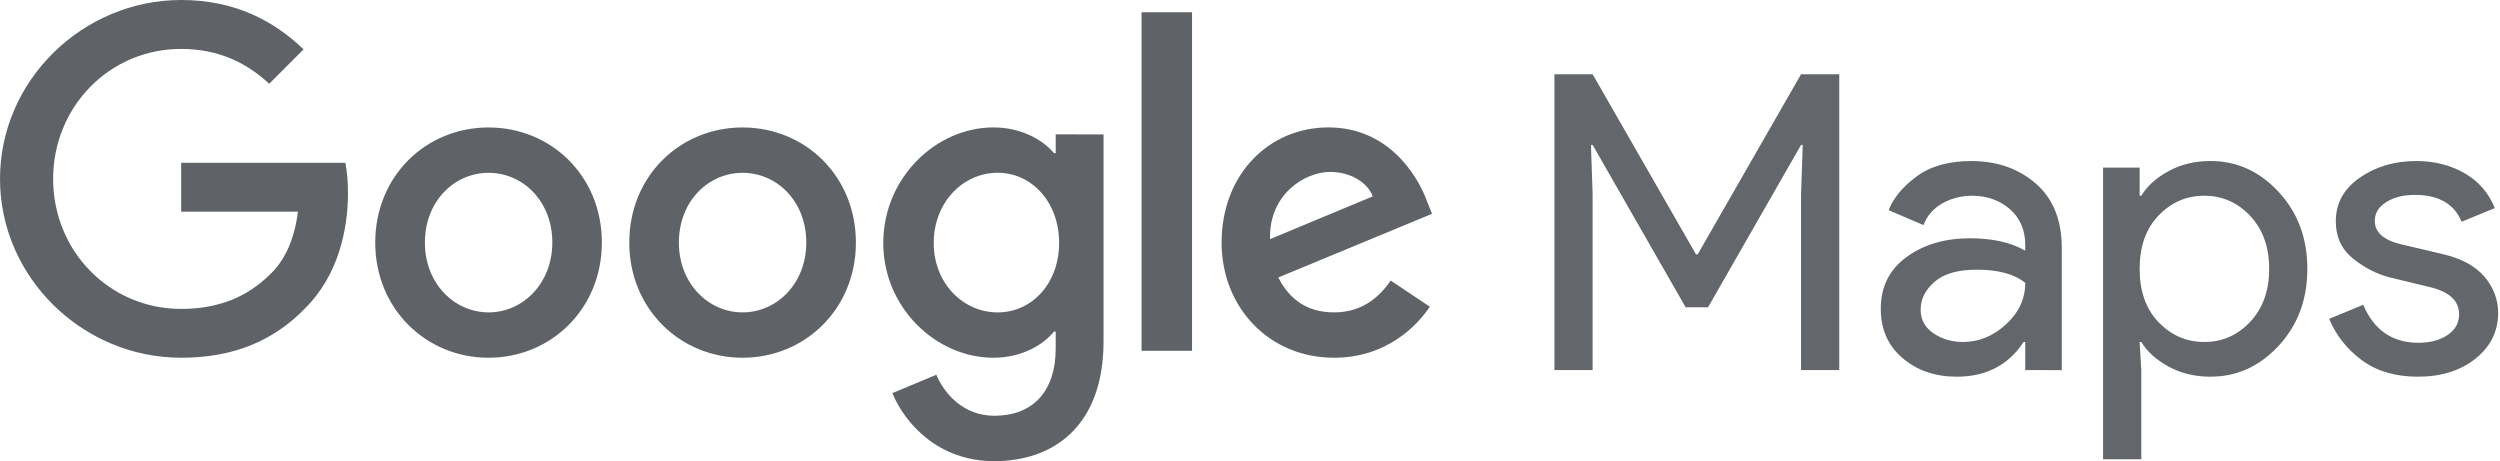 <?xml version="1.0" encoding="UTF-8"?> <svg xmlns="http://www.w3.org/2000/svg" width="103" height="19" viewBox="0 0 103 19"><g fill="none" fill-rule="evenodd"><g><g><path fill="#5F6368" d="M52.327 9.851L56.56 8.09c-.233-.592-.932-1.006-1.757-1.006-1.06 0-2.53.934-2.477 2.768zm4.969 1.708l1.614 1.078c-.52.772-1.776 2.102-3.946 2.102-2.69 0-4.634-2.086-4.634-4.744 0-2.824 1.962-4.746 4.4-4.746 2.46 0 3.66 1.959 4.055 3.02l.215.54-6.334 2.623c.485.953 1.238 1.438 2.298 1.438 1.057 0 1.794-.522 2.332-1.311zm-10.264 2.893h2.08V.504h-2.08v13.948zm-3.396-4.44c0-1.67-1.113-2.894-2.53-2.894-1.434 0-2.637 1.223-2.637 2.893 0 1.654 1.203 2.86 2.637 2.86 1.417 0 2.53-1.206 2.53-2.86zm1.83-4.475v8.52c0 3.504-2.063 4.943-4.504 4.943-2.297 0-3.678-1.545-4.197-2.804l1.812-.756c.323.773 1.113 1.689 2.387 1.689 1.561 0 2.531-.97 2.531-2.785v-.683h-.071c-.467.576-1.365 1.078-2.494 1.078-2.37 0-4.54-2.068-4.54-4.728 0-2.678 2.17-4.762 4.54-4.762 1.131 0 2.027.502 2.494 1.06h.071v-.774c-.002.002 1.97.002 1.97.002zm-22.71 4.458c0-1.71-1.216-2.875-2.626-2.875s-2.624 1.168-2.624 2.875c0 1.689 1.215 2.875 2.624 2.875 1.408 0 2.625-1.186 2.625-2.875zm2.04 0c0 2.732-2.096 4.744-4.668 4.744-2.571 0-4.668-2.012-4.668-4.744 0-2.75 2.097-4.744 4.668-4.744 2.574 0 4.669 1.994 4.669 4.744zm8.423 0c0-1.71-1.215-2.875-2.625-2.875-1.409 0-2.624 1.168-2.624 2.875 0 1.689 1.215 2.875 2.624 2.875 1.41 0 2.625-1.186 2.625-2.875zm2.044 0c0 2.732-2.097 4.744-4.669 4.744-2.571 0-4.668-2.012-4.668-4.744 0-2.75 2.097-4.744 4.668-4.744 2.572 0 4.669 1.994 4.669 4.744zm-27.8 4.744C3.408 14.74 0 11.432 0 7.37 0 3.309 3.41 0 7.465 0c2.244 0 3.84.881 5.043 2.033l-1.418 1.42c-.861-.81-2.027-1.438-3.625-1.438-2.96 0-5.276 2.391-5.276 5.357 0 2.965 2.316 5.355 5.276 5.355 1.919 0 3.013-.773 3.715-1.474.575-.574.951-1.402 1.095-2.533h-4.81V6.708h6.763c.074.358.109.79.109 1.258 0 1.51-.413 3.38-1.74 4.71-1.294 1.346-2.945 2.063-5.134 2.063z"></path><g fill="#63666A"><path d="M0.043 12.247L0.043 0.06 1.616 0.06 5.876 7.481 5.944 7.481 10.203 0.06 11.777 0.06 11.777 12.247 10.203 12.247 10.203 5.013 10.272 2.97 10.203 2.97 6.372 9.66 5.448 9.66 1.616 2.97 1.548 2.97 1.616 5.013 1.616 12.247z" transform="translate(64 3)"></path><path fill-rule="nonzero" d="M16.618 12.52c-.89 0-1.634-.256-2.232-.767-.6-.51-.898-1.183-.898-2.025 0-.911.35-1.617 1.06-2.137.71-.519 1.582-.774 2.617-.774.924 0 1.685.17 2.275.51V7.09c0-.612-.214-1.106-.633-1.472-.419-.366-.94-.553-1.556-.553-.454 0-.873.11-1.24.323-.368.213-.625.51-.762.885l-1.437-.612c.197-.503.574-.962 1.147-1.388.573-.425 1.325-.638 2.257-.638 1.07 0 1.959.315 2.669.936s1.06 1.507 1.06 2.639v5.038H19.44v-1.158h-.068c-.625.954-1.548 1.43-2.754 1.43zm.256-1.43c.65 0 1.24-.239 1.77-.724.531-.485.796-1.055.796-1.71-.445-.367-1.112-.545-2.001-.545-.761 0-1.343.161-1.728.493-.385.332-.581.715-.581 1.158 0 .408.18.732.53.97.35.238.761.357 1.214.357zM27.078 12.52c-.642 0-1.215-.137-1.72-.41-.504-.272-.889-.612-1.137-1.02h-.068l.068 1.157v3.676h-1.574V3.906h1.506v1.158h.068c.248-.409.633-.75 1.138-1.021.504-.273 1.077-.409 1.719-.409 1.086 0 2.018.426 2.805 1.277.787.85 1.18 1.906 1.18 3.166s-.393 2.314-1.18 3.166c-.787.85-1.72 1.276-2.805 1.276zm-.257-1.43c.727 0 1.36-.273 1.882-.826.521-.553.786-1.277.786-2.187 0-.911-.265-1.634-.786-2.188-.522-.553-1.155-.825-1.882-.825-.744 0-1.368.272-1.89.817-.522.545-.778 1.276-.778 2.196 0 .919.256 1.65.778 2.195.522.545 1.155.817 1.89.817z" transform="translate(64 3)"></path><path d="M35.622 12.52c-.933 0-1.71-.23-2.318-.682-.607-.45-1.06-1.021-1.343-1.702l1.403-.579c.445 1.047 1.206 1.566 2.275 1.566.487 0 .89-.11 1.206-.323.316-.213.47-.502.47-.851 0-.545-.385-.91-1.146-1.106l-1.693-.409c-.54-.136-1.044-.391-1.523-.774-.479-.383-.718-.894-.718-1.54 0-.741.325-1.337.983-1.797.659-.46 1.437-.689 2.335-.689.744 0 1.403.17 1.985.502.581.332 1 .817 1.248 1.438l-1.368.562c-.308-.74-.95-1.106-1.916-1.106-.47 0-.864.093-1.18.29-.317.195-.48.45-.48.782 0 .477.369.8 1.113.97l1.659.392c.787.179 1.368.493 1.745.936.376.443.564.945.564 1.498 0 .749-.308 1.37-.924 1.872-.615.494-1.41.75-2.377.75z" transform="translate(64 3)"></path></g></g></g></g></svg> 